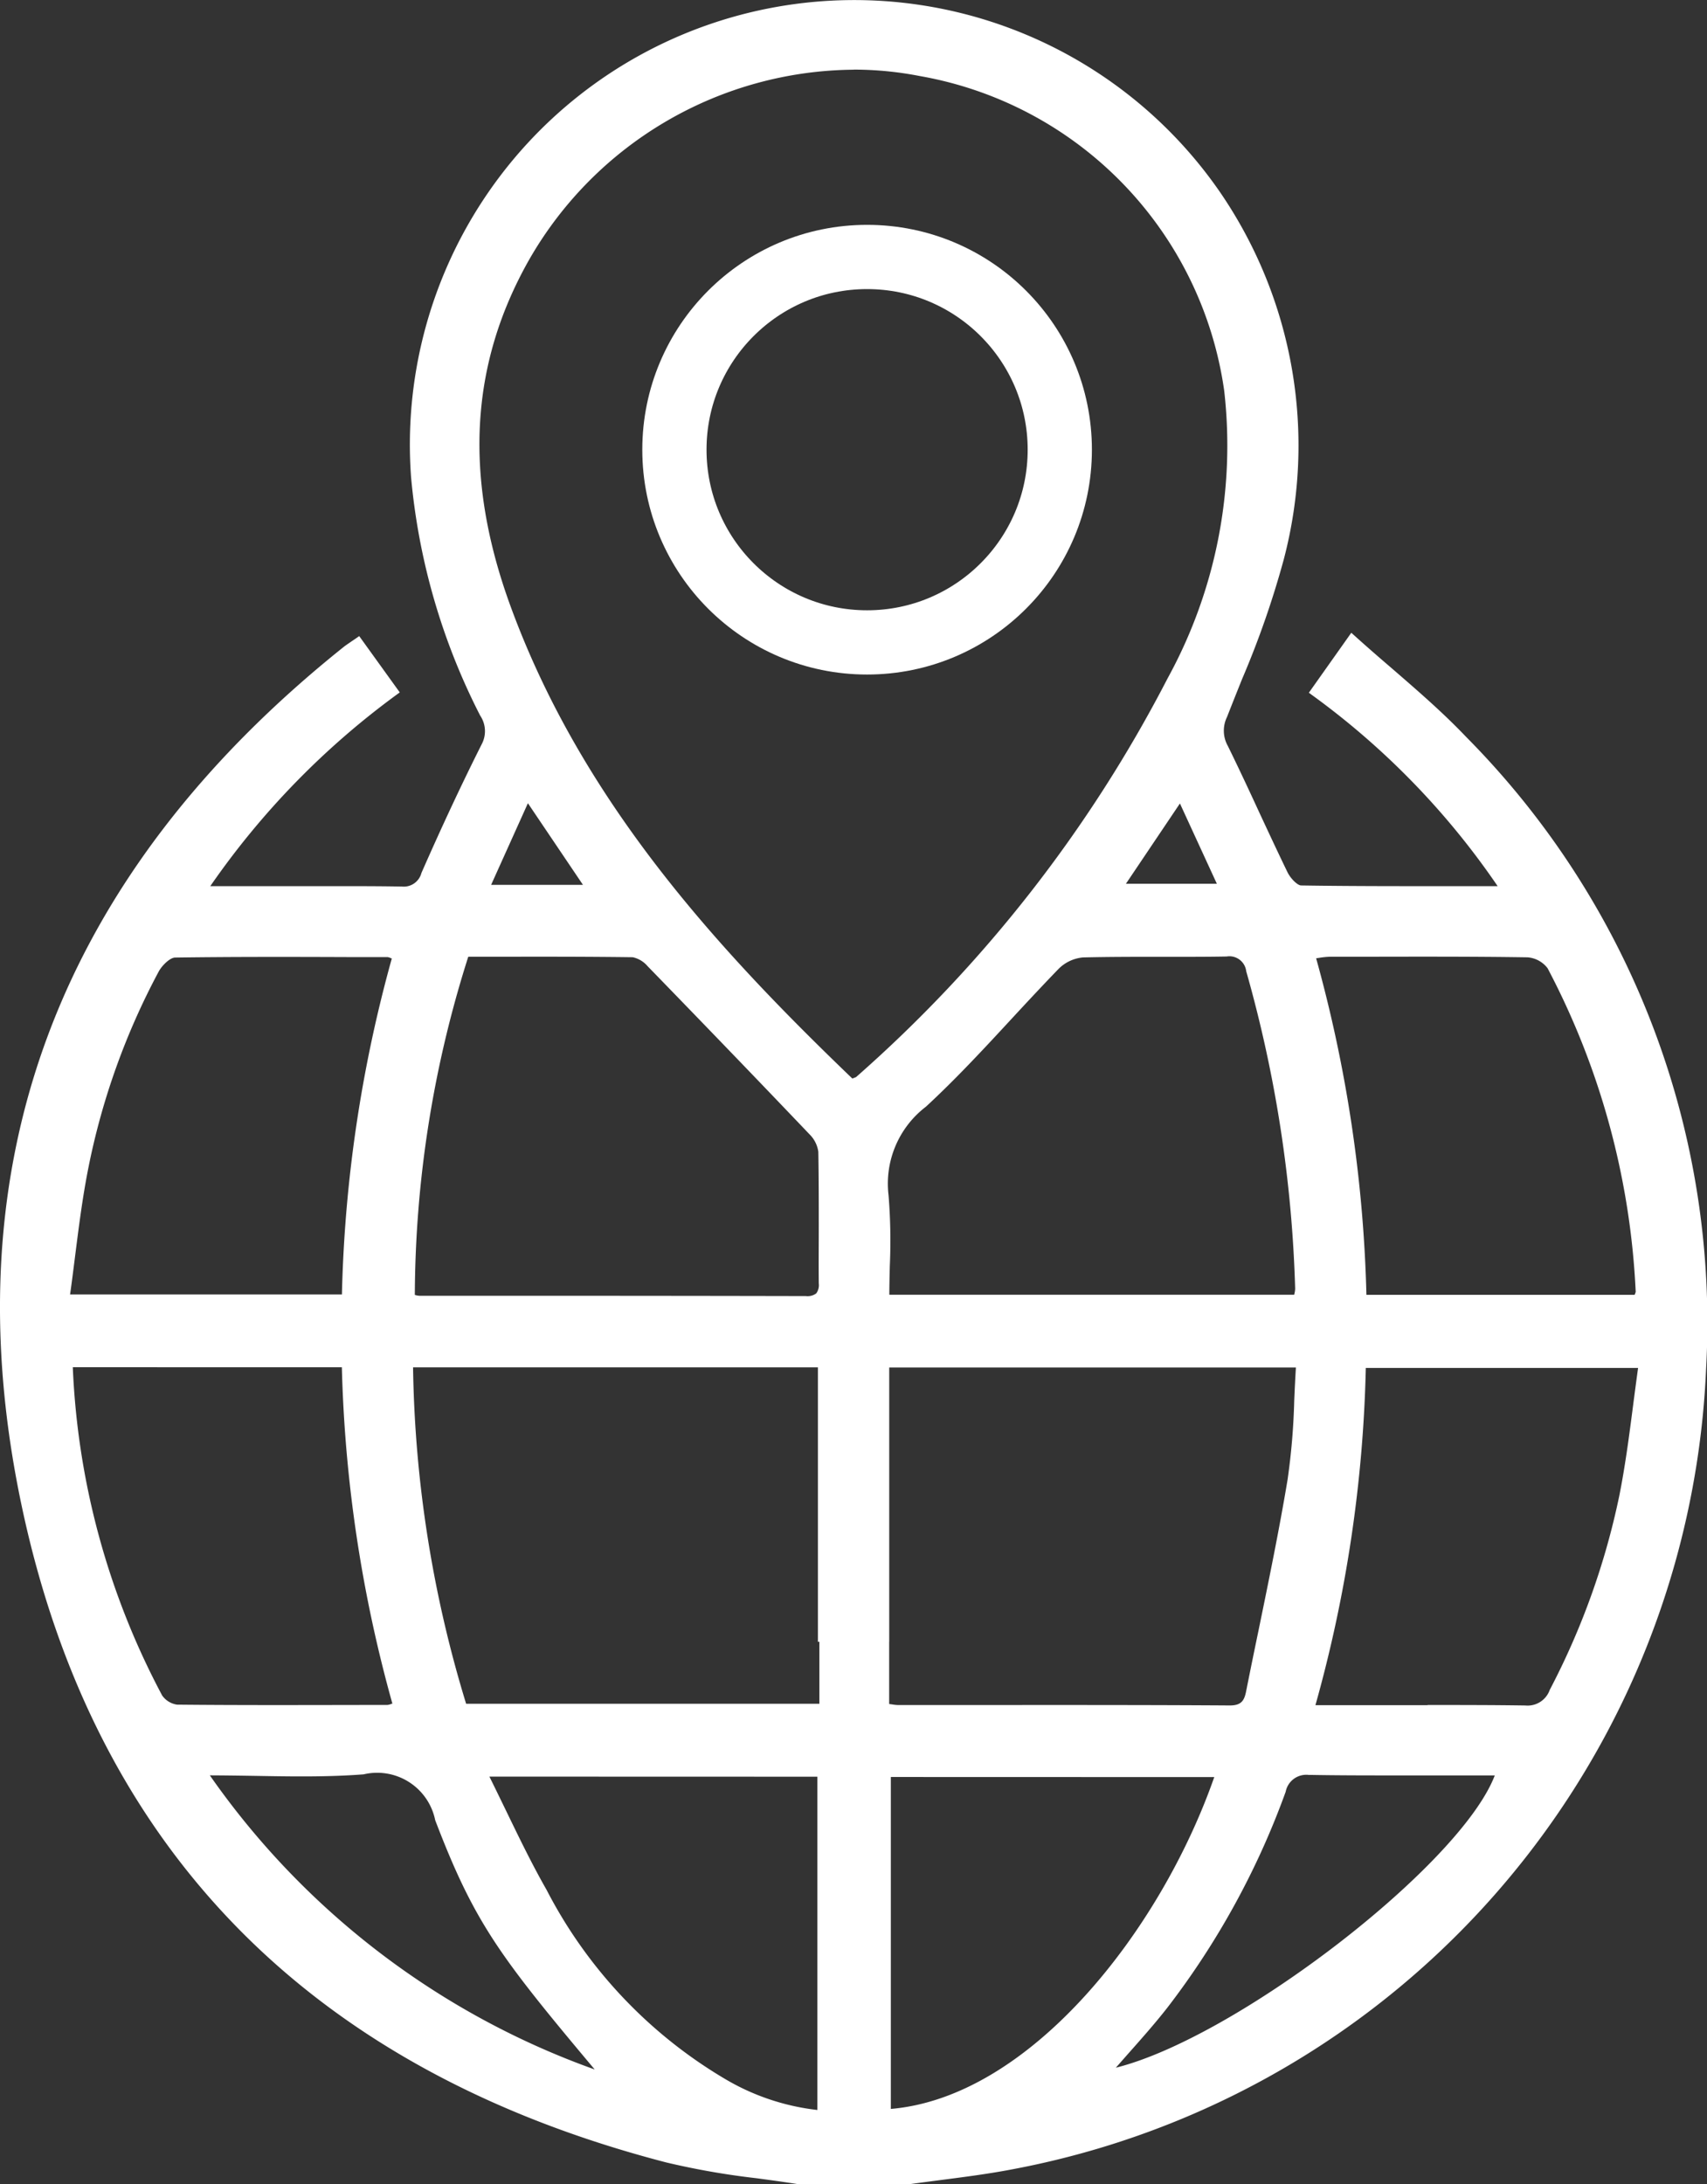 <svg xmlns="http://www.w3.org/2000/svg" xmlns:xlink="http://www.w3.org/1999/xlink" width="53.153" height="68" viewBox="0 0 53.153 68">
  <rect x="0" y="0" width="53.153" height="68" fill="#333333" stroke="none"/>
  <defs>
    <clipPath id="clip-path">
      <rect id="Rectangle_337" data-name="Rectangle 337" width="53.153" height="68" fill="none"/>
    </clipPath>
  </defs>
  <g id="nationwide-icon" transform="translate(-1)">
    <g id="Group_1328" data-name="Group 1328" transform="translate(1 0)" clip-path="url(#clip-path)">
      <path id="Path_1839" data-name="Path 1839" d="M24.874,67.9c-1.367-.219-2.764-.328-4.1-.674C10.04,64.441,3.058,57.682.771,46.851c-2.279-10.785,1.375-19.744,10-26.637.1-.082.214-.151.389-.273l1.149,1.593a24.883,24.883,0,0,0-5.95,6.153H8.048c1.478,0,2.957-.012,4.435.008a.672.672,0,0,0,.732-.483c.593-1.35,1.213-2.688,1.874-4.006a.962.962,0,0,0-.047-.976A20.264,20.264,0,0,1,12.9,14.85a13.738,13.738,0,1,1,26.976,2.54,42.258,42.258,0,0,1-1.768,4.9,1.073,1.073,0,0,0,.025.976C38.78,24.564,39.365,25.9,40,27.2c.1.2.333.461.509.463,2.05.033,4.1.021,6.31.021a24.353,24.353,0,0,0-5.93-6.142l1.205-1.7c1.192,1.075,2.419,2.048,3.491,3.169a25.782,25.782,0,0,1,7.442,19.592A26.43,26.43,0,0,1,31.451,67.449c-1.036.2-2.089.3-3.133.452Zm2.712-14.762c.2.024.286.043.37.043,3.444,0,6.886-.006,10.329.015a.533.533,0,0,0,.612-.511c.439-2.2.927-4.4,1.295-6.609.2-1.179.186-2.394.269-3.6H27.59l-.02,9.286H25.552l.02-9.291H12.76a37.936,37.936,0,0,0,1.682,10.671H25.612V51.017h1.974ZM26.52,33.7a1.1,1.1,0,0,0,.205-.09,42.935,42.935,0,0,0,9.722-12.444,15.337,15.337,0,0,0,1.771-9.014A11.737,11.737,0,0,0,16.4,8.013a12.433,12.433,0,0,0-.59,10.918C17.985,24.85,22.052,29.41,26.52,33.7m-13.693,6.7a1.219,1.219,0,0,0,.24.046q6.016,0,12.033.01c.367,0,.508-.119.5-.494-.015-1.366.007-2.733-.02-4.1a1.033,1.033,0,0,0-.3-.611q-2.507-2.629-5.042-5.231a.912.912,0,0,0-.534-.312c-1.739-.024-3.477-.014-5.193-.014-.919,2.125-1.965,8.784-1.687,10.7m27.557.011a1.643,1.643,0,0,0,.046-.287A40.266,40.266,0,0,0,38.9,30.207a.63.63,0,0,0-.743-.529c-1.479.025-2.958-.011-4.436.027a1.335,1.335,0,0,0-.828.386c-1.385,1.422-2.673,2.946-4.129,4.289a3.119,3.119,0,0,0-1.2,2.843,31.044,31.044,0,0,1,.023,3.182Zm10.584.012a.845.845,0,0,0,.061-.194A23.988,23.988,0,0,0,48.279,30.1a.949.949,0,0,0-.713-.394c-2.052-.032-4.1-.02-6.157-.016-.164,0-.329.036-.558.063a42.917,42.917,0,0,1,1.6,10.664ZM12.327,29.781a1.108,1.108,0,0,0-.249-.082c-2.206-.006-4.413-.021-6.619.011-.2,0-.479.267-.592.479a22.037,22.037,0,0,0-2.2,6.137c-.265,1.328-.394,2.682-.591,4.082h8.67a42.83,42.83,0,0,1,1.583-10.626M2.167,42.467a23.7,23.7,0,0,0,2.8,10.37.772.772,0,0,0,.549.333c2.182.022,4.363.013,6.545.008a1.3,1.3,0,0,0,.282-.077,42.894,42.894,0,0,1-1.6-10.634ZM40.83,53.185c2.307,0,4.487-.014,6.665.012a.82.82,0,0,0,.85-.539,23.07,23.07,0,0,0,2.174-6.07c.271-1.345.405-2.715.6-4.1H42.432a42.248,42.248,0,0,1-1.6,10.7M25.551,65.8V55.215H15.078c.648,1.293,1.194,2.515,1.854,3.672a14.89,14.89,0,0,0,5.6,5.929,7.3,7.3,0,0,0,3.019.988m12.4-10.577H27.643V65.766c4.339-.293,8.557-5.388,10.309-10.539m-3.48,9.31c3.789-.737,11.27-6.453,12.216-9.365-1.975,0-3.935.016-5.895-.011a.754.754,0,0,0-.85.586,24.877,24.877,0,0,1-3.671,6.7c-.568.722-1.2,1.4-1.8,2.091M6.342,55.172a24.883,24.883,0,0,0,12.488,9.476c-3.2-3.812-3.966-4.821-5.187-8.017a1.94,1.94,0,0,0-2.33-1.488c-1.593.12-3.2.029-4.971.029M16.422,24.8c-.444.985-.847,1.878-1.283,2.844h3.2L16.422,24.8m18.449,2.814h3.176c-.447-.972-.852-1.85-1.288-2.8l-1.888,2.8" transform="translate(-0.001 -0.001)" fill="#fff"/>
      <path id="Path_1840" data-name="Path 1840" d="M24.874,68h-.016c-.435-.07-.879-.129-1.309-.187a23.992,23.992,0,0,1-2.8-.49C9.689,64.452,2.934,57.572.673,46.871-1.572,36.247,1.805,27.251,10.709,20.135c.069-.055.142-.1.235-.166l.161-.109.08-.057,1.263,1.753-.079.058a24.957,24.957,0,0,0-5.821,5.974h1.5c.8,0,1.6,0,2.413,0,.673,0,1.353,0,2.023.012h.026a.569.569,0,0,0,.613-.423c.648-1.475,1.263-2.786,1.878-4.01a.866.866,0,0,0-.049-.889A20.278,20.278,0,0,1,12.8,14.856,13.837,13.837,0,0,1,37.988,5.98a13.949,13.949,0,0,1,1.987,11.434,28.477,28.477,0,0,1-1.3,3.73c-.157.391-.314.784-.467,1.176a.967.967,0,0,0,.023.9c.344.7.679,1.418,1,2.115.28.6.567,1.218.861,1.823.1.2.309.406.422.408,1.618.026,3.231.022,4.937.022h1.183a24.141,24.141,0,0,0-5.8-5.964l-.078-.058L42.077,19.7l.084.075c.379.342.76.674,1.141,1,.834.722,1.621,1.4,2.355,2.171A25.9,25.9,0,0,1,53.125,42.61,26.517,26.517,0,0,1,31.469,67.546c-.711.135-1.44.229-2.146.32-.331.043-.663.086-.993.132Zm.007-.2h3.436c.316-.047.649-.09.981-.132.7-.091,1.428-.185,2.133-.32A26.315,26.315,0,0,0,52.927,42.6a25.715,25.715,0,0,0-7.414-19.518c-.729-.761-1.512-1.439-2.342-2.159-.352-.307-.709-.614-1.061-.931l-1.086,1.527A24.169,24.169,0,0,1,46.9,27.63l.1.154H45.448c-1.707,0-3.319,0-4.941-.023-.228,0-.493-.3-.6-.519-.295-.607-.583-1.227-.862-1.827-.321-.7-.656-1.413-1-2.111a1.167,1.167,0,0,1-.03-1.057c.152-.393.31-.786.468-1.179a28.451,28.451,0,0,0,1.3-3.7,13.752,13.752,0,0,0-1.958-11.27A13.58,13.58,0,0,0,28.133.3,13.641,13.641,0,0,0,13,14.841a20.075,20.075,0,0,0,2.129,7.345,1.053,1.053,0,0,1,.047,1.065c-.614,1.22-1.226,2.529-1.872,4a.765.765,0,0,1-.8.542h-.027c-1.074-.013-2.165-.01-3.224-.008H6.174l.1-.155a25.031,25.031,0,0,1,5.895-6.118l-1.035-1.435c-.029.021-.057.039-.083.057-.088.059-.156.105-.221.156C1.993,27.357-1.36,36.286.868,46.83,3.111,57.45,9.818,64.281,20.8,67.13a23.725,23.725,0,0,0,2.775.485c.43.058.873.116,1.306.187m.768-1.892-.107-.009a7.347,7.347,0,0,1-3.059-1,14.824,14.824,0,0,1-5.638-5.967c-.453-.794-.848-1.611-1.267-2.475-.191-.393-.385-.794-.589-1.2l-.072-.143H25.65Zm-10.41-10.6c.178.358.349.713.518,1.06.417.861.811,1.675,1.261,2.463a14.638,14.638,0,0,0,5.562,5.892,7.221,7.221,0,0,0,2.871.964V55.313Zm12.3,10.558V55.127H38.09l-.045.131c-1.673,4.916-5.884,10.3-10.4,10.6Zm.2-10.546V65.656c4.347-.37,8.4-5.552,10.071-10.331Zm-8.6,9.536-.343-.12A25.037,25.037,0,0,1,6.259,55.228l-.109-.156h.192c.544,0,1.075.008,1.593.016,1.168.021,2.272.038,3.371-.046a2.046,2.046,0,0,1,2.43,1.553c1.237,3.24,2.026,4.246,5.17,7.988ZM6.534,55.271a24.782,24.782,0,0,0,11.984,9.157c-2.966-3.533-3.75-4.576-4.967-7.762a1.843,1.843,0,0,0-2.229-1.426c-1.108.085-2.217.068-3.389.047-.457-.007-.923-.014-1.4-.016m27.674,9.418.188-.218c.189-.22.381-.437.573-.653.41-.463.834-.943,1.223-1.434a24.717,24.717,0,0,0,3.656-6.673.841.841,0,0,1,.913-.651h.032c1.42.018,2.868.015,4.271.013l1.624,0h.136l-.043.129c-.958,2.949-8.425,8.68-12.29,9.433Zm6.553-9.43a.652.652,0,0,0-.726.522,24.874,24.874,0,0,1-3.687,6.726c-.391.5-.817.978-1.229,1.443l-.373.423c3.756-.937,10.729-6.3,11.8-9.1l-3.087,0c-.888,0-1.784,0-2.668-.016Zm6.756-1.964h-.023c-1.589-.018-3.157-.015-4.815-.012l-1.849,0H40.7l.037-.126a42.171,42.171,0,0,0,1.6-10.674l0-.1h8.9l-.017.114c-.062.431-.117.862-.173,1.291-.12.928-.245,1.886-.431,2.815a23.291,23.291,0,0,1-2.183,6.1.918.918,0,0,1-.917.592m-3.062-.214c1.026,0,2.029,0,3.042.015a.73.73,0,0,0,.76-.485,23.137,23.137,0,0,0,2.166-6.044c.184-.922.309-1.877.428-2.8q.076-.588.157-1.18H42.529a42.3,42.3,0,0,1-1.569,10.5l3.493,0m-6.16.213h-.011c-2.558-.014-5.16-.011-7.679-.013H27.956a1.513,1.513,0,0,1-.208-.021l-.174-.022-.087-.011V51.115H25.71v2.127H14.369l-.023-.07a37.785,37.785,0,0,1-1.685-10.7l0-.1H25.67l0,8.545h1.821l0-8.54H40.568l-.008.105c-.026.376-.043.752-.059,1.129a20.86,20.86,0,0,1-.211,2.481c-.264,1.581-.592,3.179-.911,4.724q-.194.944-.385,1.888a.624.624,0,0,1-.7.589m-6.468-.212c2.133,0,4.31,0,6.459.014h.009c.353,0,.448-.145.506-.43q.188-.945.385-1.889c.317-1.544.646-3.139.909-4.718A20.98,20.98,0,0,0,40.3,43.6c.015-.341.031-.684.052-1.026H27.689l0,8.54H25.468l0-8.545H12.862a37.556,37.556,0,0,0,1.652,10.473h11V50.917h2.173V53.05l.091.012a1.255,1.255,0,0,0,.18.02h3.871Zm-23.147.2c-1.055,0-2.117,0-3.168-.015a.868.868,0,0,1-.634-.382,23.633,23.633,0,0,1-2.81-10.419v-.1h8.77l0,.1a42.7,42.7,0,0,0,1.6,10.609l.028.1-.1.028c-.044.011-.082.024-.115.036a.61.61,0,0,1-.193.043l-.862,0c-.829,0-1.67,0-2.516,0M2.267,42.565A23.837,23.837,0,0,0,5.049,52.784a.688.688,0,0,0,.464.286c1.895.019,3.821.013,5.682.01l.863,0a.482.482,0,0,0,.13-.034l.03-.009a42.86,42.86,0,0,1-1.573-10.47ZM25.1,40.548h0q-4.116-.009-8.232-.008l-3.8,0a.825.825,0,0,1-.193-.031l-.066-.017-.07-.013-.01-.07c-.285-1.964.76-8.6,1.695-10.759l.026-.06h1.168c1.337,0,2.722,0,4.091.016a1.024,1.024,0,0,1,.605.34c1.863,1.915,3.512,3.627,5.042,5.232a1.138,1.138,0,0,1,.327.678c.016.779.015,1.572.015,2.338,0,.586,0,1.174,0,1.762a.6.6,0,0,1-.135.453.611.611,0,0,1-.464.141m-12.187-.236h.007a.593.593,0,0,0,.143.027h3.8q4.117,0,8.232.009h0a.452.452,0,0,0,.322-.083.432.432,0,0,0,.079-.312c-.006-.588,0-1.176,0-1.764,0-.766,0-1.558-.014-2.334a.946.946,0,0,0-.274-.543c-1.53-1.605-3.178-3.316-5.04-5.232a.843.843,0,0,0-.465-.281c-1.366-.018-2.751-.018-4.089-.015H14.581a35.038,35.038,0,0,0-1.664,10.525m38.124.2H42.353l0-.1a42.854,42.854,0,0,0-1.593-10.64l-.034-.113.117-.013c.078-.009.147-.019.212-.029a2.628,2.628,0,0,1,.357-.034l.947,0c1.708,0,3.474-.008,5.211.019a1.059,1.059,0,0,1,.8.446,24.206,24.206,0,0,1,2.761,10.166.315.315,0,0,1-.032.132c-.01.025-.021.056-.035.1Zm-8.5-.2H50.9q.009-.021.015-.039a.359.359,0,0,0,.018-.052A23.979,23.979,0,0,0,48.19,30.145a.865.865,0,0,0-.625-.341c-1.737-.027-3.5-.021-5.208-.018l-.947,0a2.457,2.457,0,0,0-.328.033l-.1.015a43.024,43.024,0,0,1,1.566,10.481M10.839,40.5H1.958l.017-.112c.062-.442.117-.879.173-1.312.121-.959.237-1.864.419-2.776A22.182,22.182,0,0,1,4.778,30.14c.117-.221.419-.528.68-.53,1.85-.028,3.735-.02,5.557-.015l1.063,0a.431.431,0,0,1,.166.044c.031.012.069.027.114.043l.091.03-.027.092a42.543,42.543,0,0,0-1.579,10.6Zm-8.652-.2h8.46A42.648,42.648,0,0,1,12.2,29.841l-.035-.014a.386.386,0,0,0-.093-.03l-1.064,0c-1.821-.007-3.7-.012-5.554.014-.155,0-.4.235-.507.426a22.068,22.068,0,0,0-2.193,6.11c-.18.9-.295,1.807-.416,2.762-.051.4-.1.8-.157,1.2m38.282.2H27.493v-.1c0-.334.008-.667.016-1a16.929,16.929,0,0,0-.038-2.175A3.193,3.193,0,0,1,28.7,34.305c.925-.853,1.8-1.8,2.64-2.707.482-.522.98-1.06,1.485-1.576a1.4,1.4,0,0,1,.9-.416c.813-.023,1.639-.02,2.441-.02.652,0,1.33,0,1.994-.009h.033a.715.715,0,0,1,.807.6,40.452,40.452,0,0,1,1.532,9.935.882.882,0,0,1-.025.2c-.007.034-.015.07-.022.11Zm-12.776-.2H40.3a.347.347,0,0,1,.007-.037.737.737,0,0,0,.022-.15,40.346,40.346,0,0,0-1.524-9.885.527.527,0,0,0-.614-.458h-.032c-.668.012-1.344.009-2,.009-.8,0-1.624,0-2.435.019a1.228,1.228,0,0,0-.76.355c-.5.517-1,1.054-1.481,1.574-.845.914-1.721,1.859-2.651,2.718a3.015,3.015,0,0,0-1.164,2.759,17.49,17.49,0,0,1,.039,2.2c-.007.3-.014.594-.015.894m-1.2-6.494-.047-.046c-4.248-4.073-8.488-8.686-10.732-14.8-1.495-4.074-1.3-7.672.6-11a11.835,11.835,0,0,1,22,4.17A15.23,15.23,0,0,1,36.536,21.2a42.639,42.639,0,0,1-9.744,12.473.332.332,0,0,1-.121.064c-.028.011-.064.024-.112.045ZM26.583,2.17A11.751,11.751,0,0,0,16.49,8.062c-1.866,3.275-2.058,6.82-.584,10.835,2.221,6.054,6.42,10.634,10.635,14.681l.06-.024a.377.377,0,0,0,.057-.023,42.453,42.453,0,0,0,9.7-12.414,15.058,15.058,0,0,0,1.761-8.957,11.593,11.593,0,0,0-9.481-9.793,10.782,10.782,0,0,0-2.054-.2M18.527,27.747H14.986L16.4,24.6Zm-3.234-.2h2.859l-1.714-2.541Zm22.909.167H34.685l2.091-3.1Zm-3.143-.2h2.832l-1.15-2.5Z" transform="translate(0 0)" fill="#fff"/>
      <g id="Ellipse_24" data-name="Ellipse 24" transform="translate(20 7)" fill="none" stroke="#fff" stroke-width="2">
        <circle cx="7" cy="7" r="7" stroke="none"/>
        <circle cx="7" cy="7" r="6" fill="none"/>
      </g>
    </g>
  </g>
</svg>
